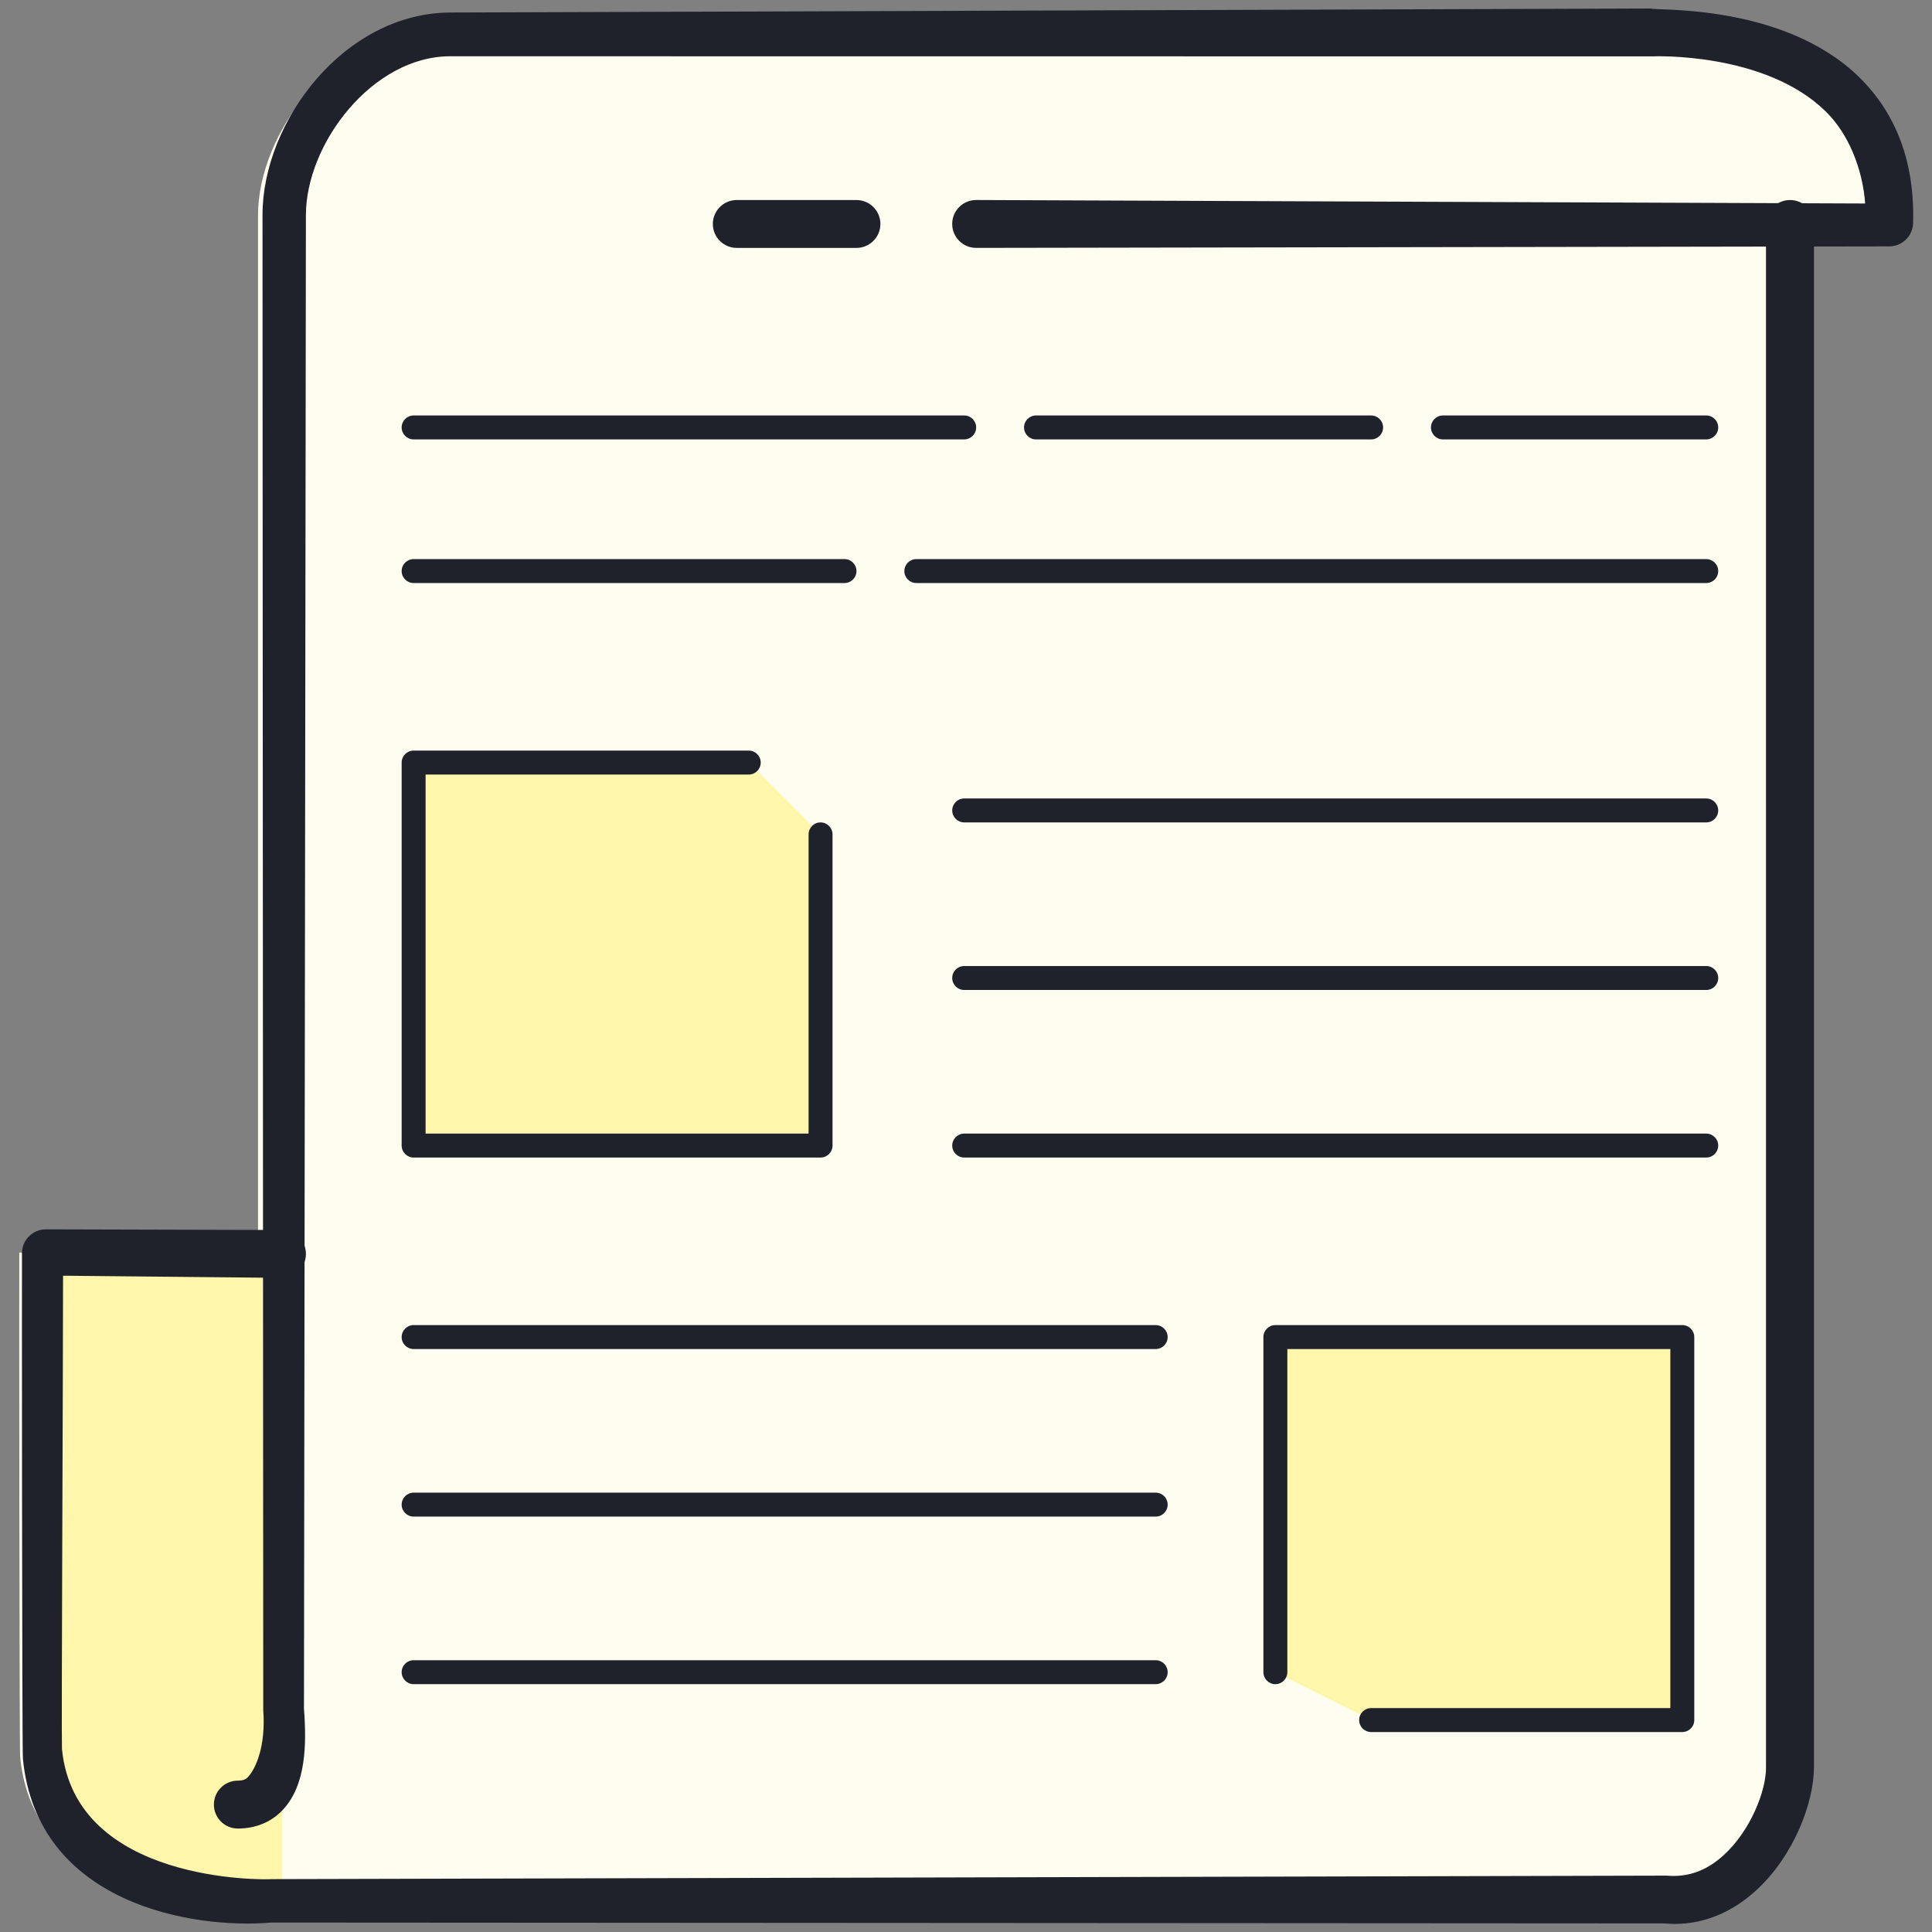 <?xml version="1.0" encoding="UTF-8" standalone="no"?>
<!DOCTYPE svg PUBLIC "-//W3C//DTD SVG 1.1//EN" "http://www.w3.org/Graphics/SVG/1.1/DTD/svg11.dtd">
<svg width="100%" height="100%" viewBox="0 0 100 100" version="1.1" xmlns="http://www.w3.org/2000/svg" xmlns:xlink="http://www.w3.org/1999/xlink" xml:space="preserve" xmlns:serif="http://www.serif.com/" style="fill-rule:evenodd;clip-rule:evenodd;stroke-linejoin:round;stroke-miterlimit:2;">
    <rect x="0" y="0" width="100" height="100" fill="#808080" stroke="none"/>
    <g transform="matrix(1.239,0,0,1.239,-13.854,-13.139)">
        <path d="M84.961,19.961L89.103,19.898C89.34,11.445 79.155,11.961 79.155,11.961L28.99,11.955C25.142,11.955 21.961,16.155 21.961,19.593L21.961,62.961L11.987,62.932C11.979,63.292 11.991,83.681 12.023,84.005C12.675,90.711 21.419,89.961 21.419,89.961L79.795,90.002C82.942,90.295 84.962,86.54 84.962,84.455C84.962,82.37 84.961,19.961 84.961,19.961" style="fill:rgb(254,253,239);fill-rule:nonzero;"/>
    </g>
    <g transform="matrix(1.239,0,0,1.239,-13.854,-13.139)">
        <path d="M22.961,62.961L12.465,62.933C12.456,63.293 12.47,83.681 12.504,84.006C13.211,90.712 22.688,89.961 22.688,89.961L22.961,89.961L22.961,62.961Z" style="fill:rgb(254,246,170);fill-rule:nonzero;"/>
    </g>
    <g transform="matrix(1.239,0,0,1.239,-13.854,-13.139)">
        <path d="M21.117,86.992C20.565,86.992 20.117,86.544 20.117,85.992C20.117,85.44 20.565,84.992 21.117,84.992C21.367,84.992 21.471,84.917 21.539,84.843C21.876,84.48 22.289,83.537 22.179,82.054L22.148,19.585C22.148,15.674 25.575,11.127 30.023,11.127L80.154,10.96C80.252,11.064 85.667,10.717 88.843,13.823C90.412,15.357 91.173,17.41 91.102,19.925C91.087,20.466 90.645,20.896 90.104,20.897L51.961,20.96L51.96,20.96C51.408,20.96 50.961,20.513 50.96,19.961C50.959,19.409 51.406,18.961 51.959,18.96L89.107,19.106C88.977,17.62 88.402,16.191 87.451,15.259C84.908,12.765 80.248,12.955 80.204,12.96L29.99,12.955C26.743,12.955 23.961,16.605 23.961,19.593L23.88,81.988C23.991,83.448 23.976,85.158 23.005,86.203C22.526,86.719 21.873,86.992 21.117,86.992Z" style="fill:rgb(31,33,43);fill-rule:nonzero;"/>
    </g>
    <g transform="matrix(1.239,0,0,1.239,-13.854,-13.139)">
        <path d="M81.148,90.977C81.003,90.977 80.856,90.97 80.71,90.956L22.515,90.92C19.235,91.205 12.729,90.146 12.139,84.077C12.1,83.681 12.095,63.105 12.099,62.938C12.111,62.395 12.556,61.961 13.099,61.961L13.102,61.961L22.965,61.988C23.517,61.989 23.964,62.439 23.962,62.991C23.961,63.542 23.513,63.988 22.962,63.988L22.959,63.988L13.816,63.898C13.816,67.942 13.742,82.973 13.77,83.669C14.316,89.272 22.208,89.135 22.524,89.106L80.803,88.96C81.707,89.04 82.48,88.751 83.189,88.105C84.298,87.094 84.961,85.441 84.961,84.427L84.961,19.961C84.961,19.409 85.409,18.961 85.961,18.961C86.513,18.961 86.961,19.409 86.961,19.961L86.961,84.428C86.961,85.892 86.128,88.133 84.536,89.584C83.53,90.5 82.367,90.977 81.148,90.977ZM46.961,20.961L41.961,20.961C41.409,20.961 40.961,20.513 40.961,19.961C40.961,19.409 41.409,18.961 41.961,18.961L46.961,18.961C47.513,18.961 47.961,19.409 47.961,19.961C47.961,20.513 47.513,20.961 46.961,20.961ZM46.461,34.961L28.461,34.961C28.185,34.961 27.961,34.737 27.961,34.461C27.961,34.185 28.185,33.961 28.461,33.961L46.461,33.961C46.737,33.961 46.961,34.185 46.961,34.461C46.961,34.737 46.737,34.961 46.461,34.961Z" style="fill:rgb(31,33,43);fill-rule:nonzero;"/>
    </g>
    <g transform="matrix(1.239,0,0,1.239,-13.854,-13.139)">
        <path d="M82.461,34.961L49.461,34.961C49.185,34.961 48.961,34.737 48.961,34.461C48.961,34.185 49.185,33.961 49.461,33.961L82.461,33.961C82.737,33.961 82.961,34.185 82.961,34.461C82.961,34.737 82.737,34.961 82.461,34.961ZM82.461,44.961L51.461,44.961C51.185,44.961 50.961,44.737 50.961,44.461C50.961,44.185 51.185,43.961 51.461,43.961L82.461,43.961C82.737,43.961 82.961,44.185 82.961,44.461C82.961,44.737 82.737,44.961 82.461,44.961ZM82.461,51.961L51.461,51.961C51.185,51.961 50.961,51.737 50.961,51.461C50.961,51.185 51.185,50.961 51.461,50.961L82.461,50.961C82.737,50.961 82.961,51.185 82.961,51.461C82.961,51.737 82.737,51.961 82.461,51.961Z" style="fill:rgb(31,33,43);fill-rule:nonzero;"/>
    </g>
    <g transform="matrix(1.239,0,0,1.239,-13.854,-13.139)">
        <path d="M45.461,45.461L45.461,58.461L28.461,58.461L28.461,42.461L42.461,42.461" style="fill:rgb(254,246,170);fill-rule:nonzero;"/>
    </g>
    <g transform="matrix(1.239,0,0,1.239,-13.854,-13.139)">
        <path d="M45.461,58.961L28.461,58.961C28.185,58.961 27.961,58.737 27.961,58.461L27.961,42.461C27.961,42.185 28.185,41.961 28.461,41.961L42.461,41.961C42.737,41.961 42.961,42.185 42.961,42.461C42.961,42.737 42.737,42.961 42.461,42.961L28.961,42.961L28.961,57.961L44.961,57.961L44.961,45.461C44.961,45.185 45.185,44.961 45.461,44.961C45.737,44.961 45.961,45.185 45.961,45.461L45.961,58.461C45.961,58.737 45.737,58.961 45.461,58.961ZM82.461,58.961L51.461,58.961C51.185,58.961 50.961,58.737 50.961,58.461C50.961,58.185 51.185,57.961 51.461,57.961L82.461,57.961C82.737,57.961 82.961,58.185 82.961,58.461C82.961,58.737 82.737,58.961 82.461,58.961ZM68.461,28.961L54.461,28.961C54.185,28.961 53.961,28.737 53.961,28.461C53.961,28.185 54.185,27.961 54.461,27.961L68.461,27.961C68.737,27.961 68.961,28.185 68.961,28.461C68.961,28.737 68.737,28.961 68.461,28.961ZM82.461,28.961L71.461,28.961C71.185,28.961 70.961,28.737 70.961,28.461C70.961,28.185 71.185,27.961 71.461,27.961L82.461,27.961C82.737,27.961 82.961,28.185 82.961,28.461C82.961,28.737 82.737,28.961 82.461,28.961ZM51.461,28.961L28.461,28.961C28.185,28.961 27.961,28.737 27.961,28.461C27.961,28.185 28.185,27.961 28.461,27.961L51.461,27.961C51.737,27.961 51.961,28.185 51.961,28.461C51.961,28.737 51.737,28.961 51.461,28.961ZM59.461,80.961L28.461,80.961C28.185,80.961 27.961,80.737 27.961,80.461C27.961,80.185 28.185,79.961 28.461,79.961L59.461,79.961C59.737,79.961 59.961,80.185 59.961,80.461C59.961,80.737 59.737,80.961 59.461,80.961ZM59.461,73.961L28.461,73.961C28.185,73.961 27.961,73.737 27.961,73.461C27.961,73.185 28.185,72.961 28.461,72.961L59.461,72.961C59.737,72.961 59.961,73.185 59.961,73.461C59.961,73.737 59.737,73.961 59.461,73.961Z" style="fill:rgb(31,33,43);fill-rule:nonzero;"/>
    </g>
    <g transform="matrix(1.239,0,0,1.239,-13.854,-13.139)">
        <path d="M64.461,80.461L64.461,66.461L81.461,66.461L81.461,82.461L68.461,82.461" style="fill:rgb(254,246,170);fill-rule:nonzero;"/>
    </g>
    <g transform="matrix(1.239,0,0,1.239,-13.854,-13.139)">
        <path d="M81.461,82.961L68.461,82.961C68.185,82.961 67.961,82.737 67.961,82.461C67.961,82.185 68.185,81.961 68.461,81.961L80.961,81.961L80.961,66.961L64.961,66.961L64.961,80.461C64.961,80.737 64.737,80.961 64.461,80.961C64.185,80.961 63.961,80.737 63.961,80.461L63.961,66.461C63.961,66.185 64.185,65.961 64.461,65.961L81.461,65.961C81.737,65.961 81.961,66.185 81.961,66.461L81.961,82.461C81.961,82.737 81.737,82.961 81.461,82.961ZM59.461,66.961L28.461,66.961C28.185,66.961 27.961,66.737 27.961,66.461C27.961,66.185 28.185,65.961 28.461,65.961L59.461,65.961C59.737,65.961 59.961,66.185 59.961,66.461C59.961,66.737 59.737,66.961 59.461,66.961Z" style="fill:rgb(31,33,43);fill-rule:nonzero;"/>
    </g>
</svg>
